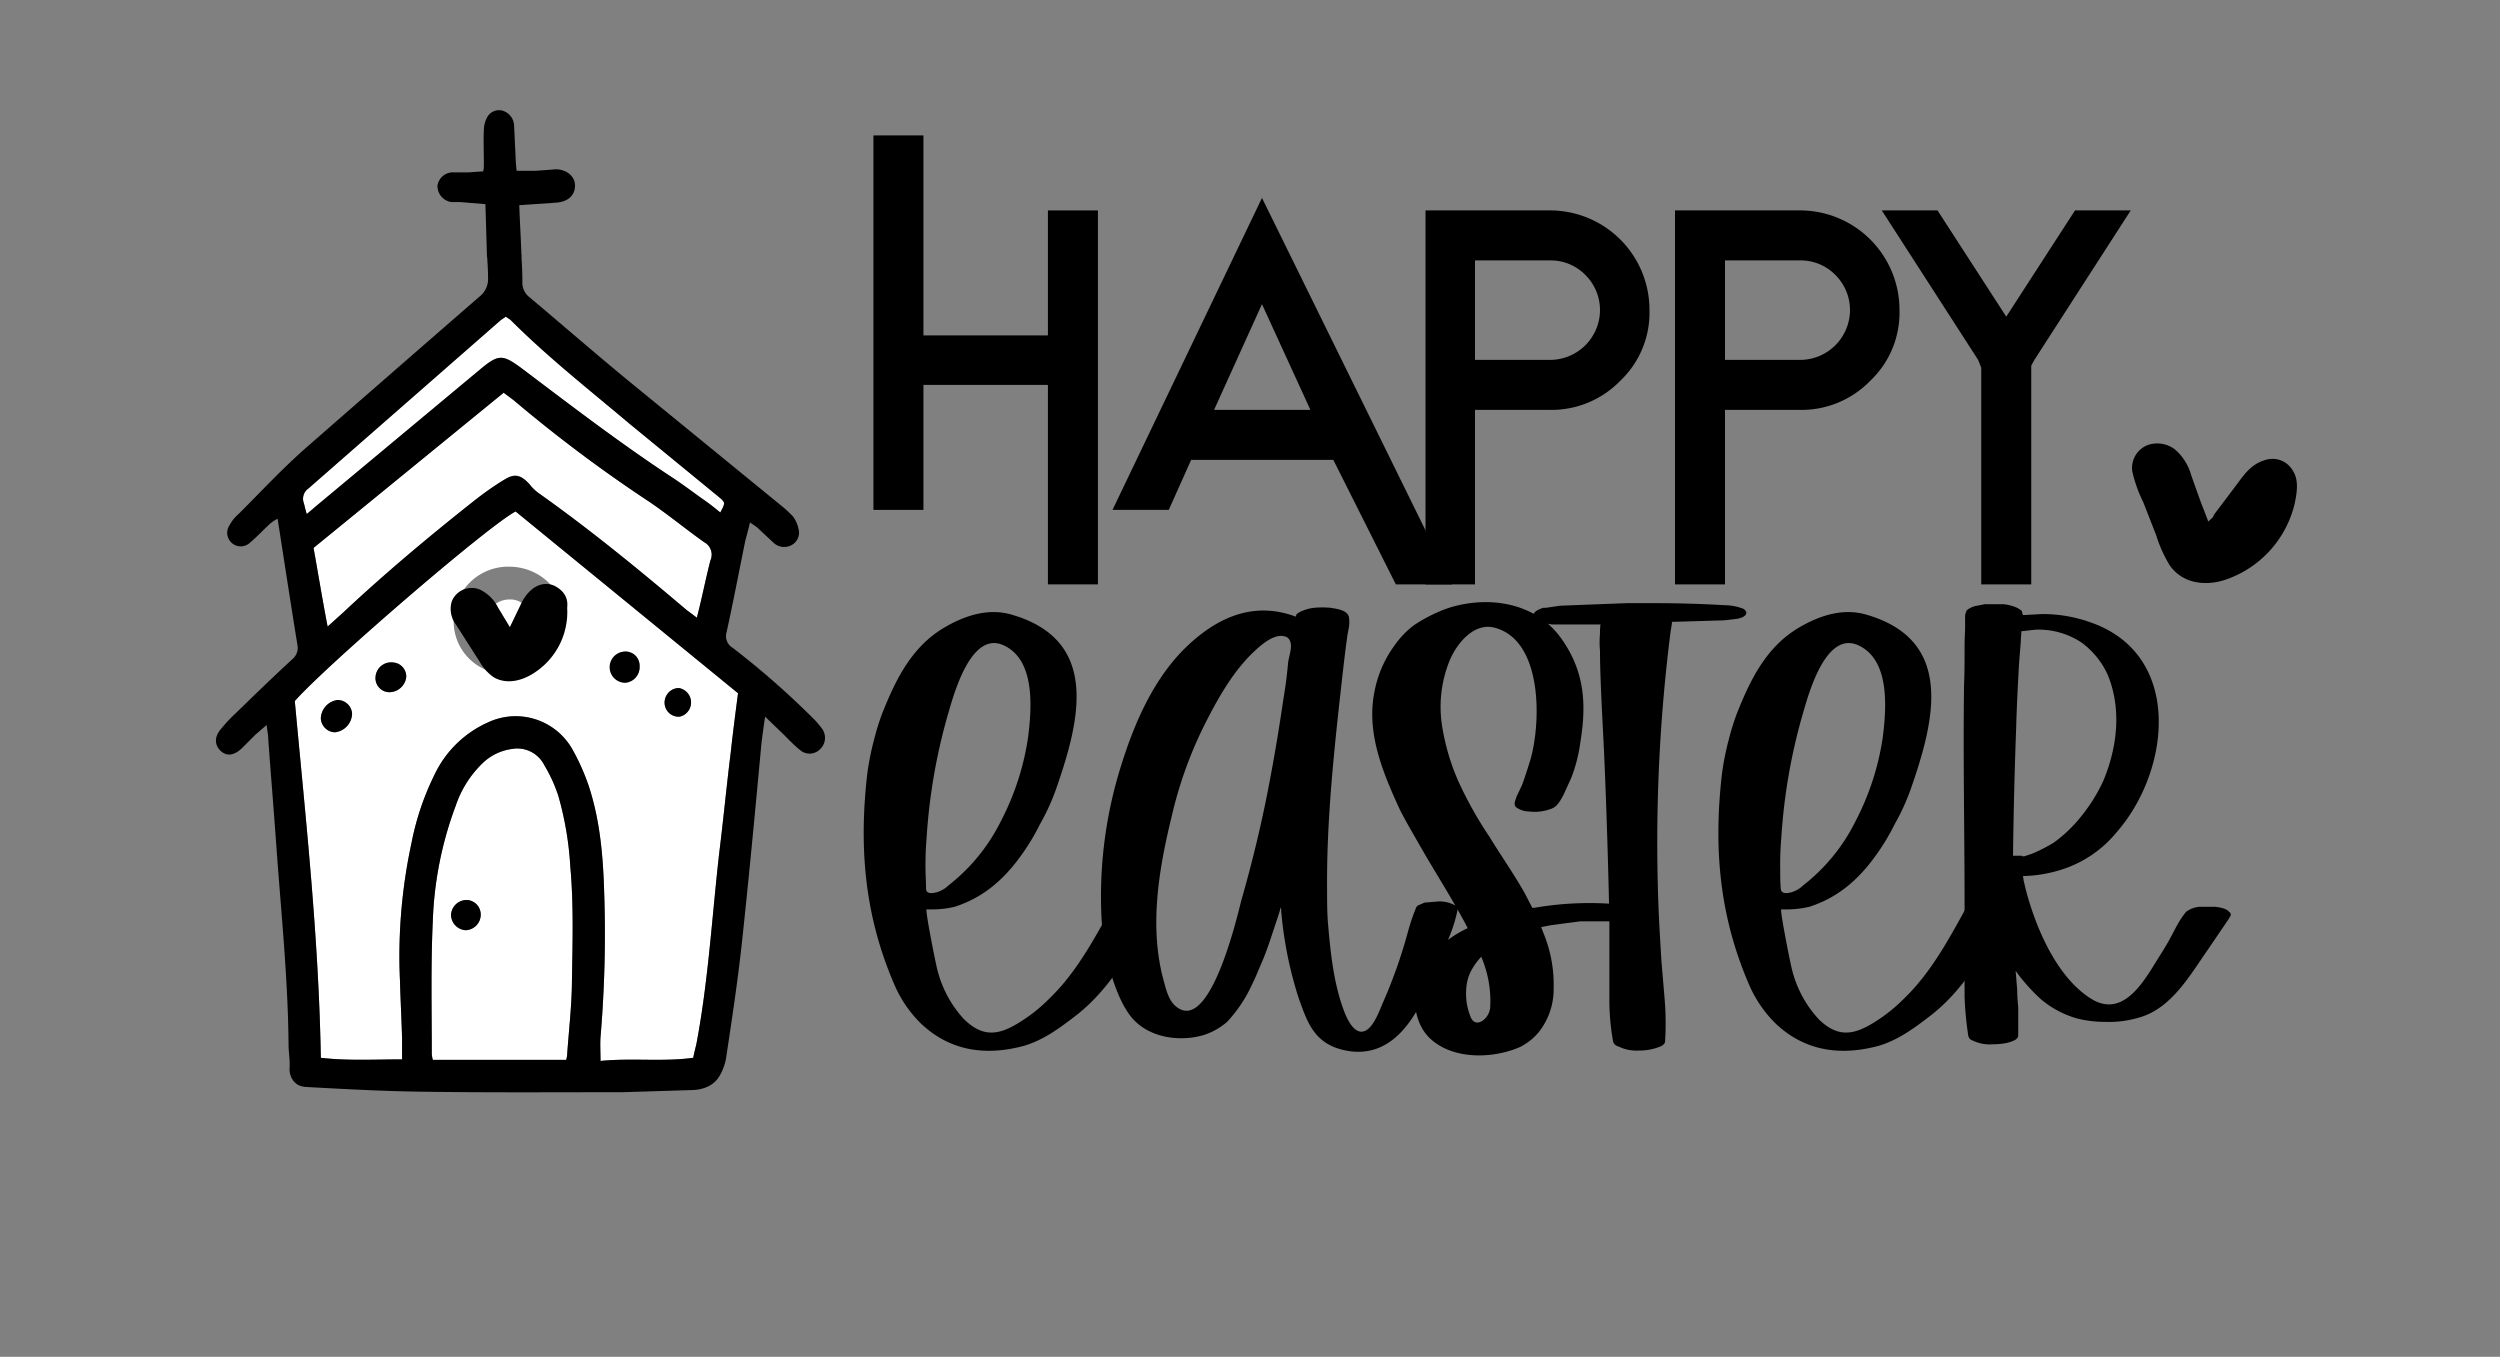 <?xml version="1.0" encoding="UTF-8"?> <svg xmlns="http://www.w3.org/2000/svg" id="Layer_1" data-name="Layer 1" viewBox="0 0 480 260.5"><rect x="0" y="0" width="480" height="260.5" fill="#808080" stroke="none"/><defs><style>.cls-1{fill:#fff;}.cls-2{fill:none;stroke:#000;stroke-linecap:round;stroke-linejoin:round;stroke-width:5px;}</style></defs><path d="M221.5,174.1a20.3,20.3,0,0,1-2,4.2c-3.5,6.3-7.4,12.5-13.2,16.9-3,2.3-6,4.5-9.7,5.6-7.4,2-14.3,1-19.9-4.4a23.6,23.6,0,0,1-5-7.4c-5.7-13.2-6.8-26.2-5.2-40.3a51.3,51.3,0,0,1,1.3-6.6,45.8,45.8,0,0,1,1.5-4.9c2.6-6.6,5.7-13,12-16.7,3.9-2.3,8.4-3.8,12.9-2.5,17,4.9,13.2,20.2,8.6,33.4a41.7,41.7,0,0,1-3.1,6.8,42.1,42.1,0,0,1-3.9,6.4c-3.3,4.5-7.2,7.8-12.5,9.5a18.3,18.3,0,0,1-4,.5h-1.4c-.3.1,1.8,10.7,2.1,11.7a21.7,21.7,0,0,0,5.1,9.4c3.3,3.2,6.2,3.3,10.3.8a30.7,30.7,0,0,0,6.1-4.8c5.3-5.1,8.8-11.8,12.4-18.3a2.1,2.1,0,0,1,1.5-.9l1.1-.2a9,9,0,0,1,2.3.2,8,8,0,0,1,2,.7C221.2,173.4,221.6,173.7,221.5,174.1Zm-41.6-2.8a5.4,5.4,0,0,0,2.2-1.3,35.7,35.7,0,0,0,10.1-12.4,50.6,50.6,0,0,0,5.2-16.1c.7-5.6,1.4-14.8-4.7-17.6s-9.4,8.8-10.5,12.6a110.6,110.6,0,0,0-4.3,24.5,58.2,58.2,0,0,0-.2,5.9c0,1.2.1,2.4.1,3.7S179.5,171.4,179.9,171.3Z"></path><path d="M279.9,174.5a30,30,0,0,1-1.9,6c-.7,1.8-1.3,3.7-2.1,5.5s-1.8,4.1-2.8,6.1a20.1,20.1,0,0,1-1.4,2.5c-3,4.9-7.2,8.3-13.3,7.1s-7.4-5.5-9-9.9A74.8,74.8,0,0,1,246,175a2.2,2.2,0,0,0-.1-.8c-.3,1.2-.7,2.3-1.1,3.5s-1.5,4.7-2.5,7-1.2,2.9-1.9,4.3a26.6,26.6,0,0,1-4.8,7.2,12.9,12.9,0,0,1-4.4,2.5c-4.6,1.4-10.5.6-13.8-3.2s-5.6-12.6-5.9-19.1a83.5,83.5,0,0,1,3.6-28.9c2.6-8.5,6.4-17.4,13-23.6s13.5-8.2,20.7-5.5c0-.2.1-.3.1-.4a2.4,2.4,0,0,1,.9-.6,7.8,7.8,0,0,1,2.5-.7,17.1,17.1,0,0,1,3.2,0c1.1.2,3.2.4,3.5,1.8a6.5,6.5,0,0,1-.1,2.4l-.2,1.1c-.5,3.6-.9,7.2-1.3,10.8-1.4,12.6-2.7,25.3-2.6,37.9,0,2.3,0,4.6.2,6.9.5,5.7,1.1,11.5,3.2,16.9.5,1.2,1.8,4.1,3.7,3.5s3.1-4.4,3.8-5.9a96.7,96.7,0,0,0,4.6-13.1,39.6,39.6,0,0,1,1.5-4.5,1.1,1.1,0,0,1,.8-.8l.9-.4,2.4-.2a5.9,5.9,0,0,1,3.2.6A1.1,1.1,0,0,1,279.9,174.5Zm-32.3-51.6a1.3,1.3,0,0,0-.9-.7c-1.9-.6-4.3,1.4-5.6,2.6-4.4,4-7.5,9.7-10.1,14.9a79.1,79.1,0,0,0-6,16.9c-2.5,10.2-4.4,21.3-1.6,31.6.5,1.8,1,4.1,2.6,5.2,6.3,4.7,11.4-16.8,12.3-20.4,2.3-8,4.2-16,5.7-24.2.9-4.8,1.7-9.7,2.4-14.5q.6-3.5.9-6.9C247.4,126.1,248.3,124.1,247.6,122.9Z"></path><path d="M312.3,173.8c.7.1,3.9.6,2.8,2a3,3,0,0,1-1.6.8,10.9,10.9,0,0,1-2.6.3h-7.5l-5.4.7-2.1.4.7,1.8a25.8,25.8,0,0,1,1.7,9.9,13.3,13.3,0,0,1-2.8,8.4,11.2,11.2,0,0,1-3.6,2.9c-5.2,2.3-12.8,2.5-17.2-1.5s-3.8-12.2.4-16.5a22.8,22.8,0,0,1,6.7-4.8c-2.9-5.6-6.4-10.9-9.5-16.4-1.2-2.1-2.5-4.3-3.6-6.5-3.2-7-6.4-14.6-4.8-22.5a21.7,21.7,0,0,1,3.8-8.8,17.1,17.1,0,0,1,3.7-3.9,28.8,28.8,0,0,1,6.8-3.4c7.7-2.4,16.6-1,21.5,5.8s4.8,13.5,3.7,20.2a29.1,29.1,0,0,1-1.7,6.6l-1.5,3.3c-.6,1.1-1.2,2.3-2.4,2.7a9,9,0,0,1-4.3.5,4.3,4.3,0,0,1-2.4-.8c-.6-.6-.1-1.4.1-2.1l1-2.1c.6-1.6,1.1-3.2,1.6-4.8,2.1-7.1,2.5-23.1-6.9-25.5-4-1-7.3,3.2-8.6,6.4a23.6,23.6,0,0,0-1.4,12.6A43.1,43.1,0,0,0,280,150a75,75,0,0,0,6,10.7c2.2,3.6,4.6,7,6.7,10.7l1.5,2.9h.4a61.8,61.8,0,0,1,17.7-.5Zm-26.2,19.9a21.6,21.6,0,0,0-1.7-10,12.5,12.5,0,0,0-2.1,3,9,9,0,0,0-.8,3.6,11.6,11.6,0,0,0,.8,4.8c.6,1.7,1.9,1.4,2.8.5a3.5,3.5,0,0,0,1-2Z"></path><path d="M335.3,117.6c0,.8-1.2,1.1-1.7,1.2l-2.5.3-10.1.3v.4c-.1.4-.1.8-.2,1.1a321.2,321.2,0,0,0-2.5,49c.1,4.9.4,9.8.7,14.7l.6,7.1a55.9,55.9,0,0,1,.1,8.2c0,.9-1.4,1.2-2,1.4a10.3,10.3,0,0,1-3,.4,7.8,7.8,0,0,1-4-.8,1.3,1.3,0,0,1-1-1,46.3,46.3,0,0,1-.7-7.4v-16c-.2-9.8-.5-19.5-.9-29.3-.2-4.9-.5-9.8-.7-14.7-.1-2.5-.2-5-.2-7.5a19.3,19.3,0,0,1,0-3.4,9.7,9.7,0,0,1,.1-1.7h-9.2a8.9,8.9,0,0,1-2.8-.7l-.7-.5c-.2-.2-.3-.3-.3-.5a.5.5,0,0,1,.3-.5c.2-.5,1.4-.9,1.7-1h.5l2.7-.4,5.1-.2,7.9-.3h4.1c4.8,0,9.6.1,14.5.4a10.2,10.2,0,0,1,3.4.6A1.2,1.2,0,0,1,335.3,117.6Z"></path><path d="M385.6,174.1a20.3,20.3,0,0,1-2,4.2c-3.5,6.3-7.4,12.5-13.2,16.9-3,2.3-6,4.5-9.7,5.6-7.4,2-14.3,1-19.9-4.4a23.6,23.6,0,0,1-5-7.4c-5.7-13.2-6.8-26.2-5.2-40.3a51.3,51.3,0,0,1,1.3-6.6,45.8,45.8,0,0,1,1.5-4.9c2.6-6.6,5.7-13,12-16.7,3.9-2.3,8.4-3.8,12.9-2.5,17,4.9,13.2,20.2,8.6,33.4a41.7,41.7,0,0,1-3.1,6.8,42.1,42.1,0,0,1-3.9,6.4c-3.3,4.5-7.2,7.8-12.5,9.5a18.3,18.3,0,0,1-4,.5H342c-.3.1,1.8,10.7,2.1,11.7a21.7,21.7,0,0,0,5.1,9.4c3.3,3.2,6.2,3.3,10.3.8a30.7,30.7,0,0,0,6.1-4.8c5.3-5.1,8.8-11.8,12.4-18.3a2.1,2.1,0,0,1,1.5-.9l1.1-.2a9,9,0,0,1,2.3.2,8,8,0,0,1,2,.7C385.3,173.4,385.7,173.7,385.6,174.1ZM344,171.3a5.4,5.4,0,0,0,2.2-1.3,35.7,35.7,0,0,0,10.1-12.4,50.6,50.6,0,0,0,5.2-16.1c.7-5.6,1.4-14.8-4.7-17.6s-9.4,8.8-10.5,12.6A110.6,110.6,0,0,0,342,161a58.2,58.2,0,0,0-.2,5.9c0,1.2,0,2.4.1,3.7S343.6,171.4,344,171.3Z"></path><path d="M428.3,175.6a.8.8,0,0,1-.2.5,5.6,5.6,0,0,1-.5.8l-3.6,5.3c-3.5,5-7.1,11.5-13.4,13.2a20.1,20.1,0,0,1-6.4.8,22.4,22.4,0,0,1-5.2-.6,18.5,18.5,0,0,1-7.2-3.8,35,35,0,0,1-4.8-5.4l.3,3.6c0,1.2.1,2.3.2,3.4v5.4c0,.9-1.4,1.2-2,1.4a12.7,12.7,0,0,1-2.8.3,7.5,7.5,0,0,1-3.9-.7,1.2,1.2,0,0,1-.9-1,63.4,63.4,0,0,1-.7-7.5V173.9c0-14.1-.3-28.3-.1-42.5.1-2.3.1-4.7.1-7s.1-2.7.1-4v-2.2a3.8,3.8,0,0,1,.3-1,4,4,0,0,1,2-.9l1.5-.3h3.5a9,9,0,0,1,2.7.7l.8.5a1.4,1.4,0,0,1,.2.7c.1,0,.1.1.1.2l3.7-.2a27.2,27.2,0,0,1,9.3,1.6c17.8,6.2,15.4,28.5,4.9,40.4a22.4,22.4,0,0,1-10.6,7.1,25.9,25.9,0,0,1-7.3,1.2c.1.4.1.8.2,1.1l.3,1.3c1.9,7.4,5.9,16.9,12.5,21.1s10.7-4.2,13.4-8.4,2.9-5.7,4.9-8.2a4.8,4.8,0,0,1,2.8-1h2.8c.8.1,2.2.3,2.7,1A.5.5,0,0,1,428.3,175.6Zm-40.1-11.2h.5l1.5-.5a31.7,31.7,0,0,0,4.1-2.1,26.6,26.6,0,0,0,5.4-5.2,31.8,31.8,0,0,0,4.1-6.6c2.7-6.4,3.6-13.8.9-20.4a15.8,15.8,0,0,0-5-6.2,14.9,14.9,0,0,0-8.9-2.5l-2.7.3c0,.6-.1,1.2-.1,1.7s-.3,3.6-.4,5.5c-.2,3.8-.4,7.6-.5,11.4-.3,8.1-.5,16.3-.6,24.5h1.7Z"></path><path d="M177.3,73.9v24h-9.6V26h9.6V64.4h23.9v-24h9.6v71.8h-9.6V73.9Z"></path><path d="M228.7,88.3l-4.3,9.6H213.6L242.3,38l36.5,74.2H268L256,88.3Zm22.9-9.6-9.3-20.3-9.2,20.3Z"></path><path d="M283.2,78.7v33.5h-9.5V40.4h23.9a19.1,19.1,0,0,1,19.1,19.2,18,18,0,0,1-5.6,13.5,18.4,18.4,0,0,1-13.5,5.6ZM297.6,50H283.2V69.1h14.4a9.6,9.6,0,0,0,9.6-9.5,9.5,9.5,0,0,0-2.8-6.8A9.3,9.3,0,0,0,297.6,50Z"></path><path d="M331.2,78.7v33.5h-9.6V40.4h24a19.1,19.1,0,0,1,19.1,19.2,18,18,0,0,1-5.6,13.5,18.4,18.4,0,0,1-13.5,5.6ZM345.6,50H331.2V69.1h14.4a9.6,9.6,0,0,0,9.6-9.5,9.5,9.5,0,0,0-2.8-6.8A9.3,9.3,0,0,0,345.6,50Z"></path><path d="M380.4,70.6l-.6-1.5L361.3,40.4H372l13.2,20.4,13.2-20.4h10.7L390.6,69.1l-.6,1.1v42h-9.6Z"></path><path class="cls-1" d="M56.6,134.6c2.1,22.7,4.6,45.4,5,68.5,5.2.6,10.3.3,15.6.3v-4c-.1-3.7-.3-7.3-.4-11A102.9,102.9,0,0,1,79,161.9a51.9,51.9,0,0,1,4.4-13.1,20.7,20.7,0,0,1,10.3-10.1,12.5,12.5,0,0,1,16.1,5,41.5,41.5,0,0,1,3.2,7.1c2.2,6.6,2.8,13.6,3,20.5a234.6,234.6,0,0,1-.7,27.8c-.1,1.4,0,2.9,0,4.6,6-.6,11.9.2,17.8-.6.2-1,.4-1.8.6-2.6,2.3-12.1,3-24.5,4.4-36.8.8-6.4,1.4-12.8,2.2-19.2.4-3.7.9-7.5,1.4-11.4L99,98.2C93.9,100.8,62.9,127.5,56.6,134.6Zm7.7,6a2.8,2.8,0,0,1-2.7-2.7,3.7,3.7,0,0,1,3.2-3.5,2.8,2.8,0,0,1,2.8,2.6A3.7,3.7,0,0,1,64.3,140.6Zm10.3-7.7a2.7,2.7,0,0,1-2.5-2.9,3,3,0,0,1,3.4-2.8A2.7,2.7,0,0,1,78,130,3.3,3.3,0,0,1,74.6,132.9Zm55.7-.8a2.8,2.8,0,0,1,.2,5.5,2.7,2.7,0,0,1-2.9-2.7A2.8,2.8,0,0,1,130.3,132.1Zm-10.3-7a2.7,2.7,0,0,1,2.8,2.8,2.8,2.8,0,1,1-5.6.3A3.1,3.1,0,0,1,120,125.1ZM108.3,119a10.6,10.6,0,0,1-10.9,10.4,10.1,10.1,0,0,1-10.3-10.1,10.5,10.5,0,0,1,10.8-10.5C103.7,108.9,108.4,113.4,108.3,119Z"></path><path class="cls-1" d="M93.3,119.3a4.2,4.2,0,0,0,4.4,3.9,4.5,4.5,0,0,0,4.2-4.3,3.9,3.9,0,0,0-4.1-3.8A4.5,4.5,0,0,0,93.3,119.3Z"></path><path class="cls-1" d="M91.1,96.1C93,94.6,95,93.3,97,92s3.1-.7,4.6.9a9.1,9.1,0,0,0,1.7,1.7c9.9,7,19.3,14.7,28.5,22.5l2,1.5c1-3.9,1.7-7.5,2.6-11a2.7,2.7,0,0,0-1.2-3.5c-3.8-2.7-7.4-5.7-11.2-8.2a273.8,273.8,0,0,1-25.3-19l-2-1.5L60.2,105.2c.9,5,1.7,9.9,2.7,15.1l3-2.7C74,110,82.5,102.9,91.1,96.1Z"></path><path class="cls-1" d="M107.2,152.8a28.8,28.8,0,0,0-2.7-5.9,5.8,5.8,0,0,0-6.2-3.1,10,10,0,0,0-5.4,2.5,20.3,20.3,0,0,0-5.4,8.4,69.5,69.5,0,0,0-4.4,22.1c-.4,8.5-.2,17-.2,25.5a6,6,0,0,0,.2,1.2h25.6a4.3,4.3,0,0,0,.2-1.1c.3-4.3.8-8.6.9-13,.1-7.6.4-15.3-.3-23A62.4,62.4,0,0,0,107.2,152.8ZM89.4,178.6a3,3,0,0,1-2.8-2.9,3,3,0,0,1,3.1-2.9,2.8,2.8,0,0,1,2.6,2.8A3,3,0,0,1,89.4,178.6Z"></path><path class="cls-1" d="M58.3,96.5c.2.6.3,1.3.6,2.2l2-1.7L92.1,71c3.7-3.1,4.4-3,8.3-.1,9.4,7.1,18.8,14.3,28.7,20.8,2,1.3,3.9,2.7,5.8,4.1s2.3,1.7,3.4,2.6c1-1.9,1-1.9-.3-3L120.8,81.3c-7.7-6.5-15.6-12.7-22.8-19.9l-.9-.6-1,.7L59.2,93.8A2.4,2.4,0,0,0,58.3,96.5Z"></path><path d="M100.1,48.6c-.1-3.1-.3-6.1-.4-9.2l7.2-.5c2.1-.2,3.4-1.3,3.5-3.1s-1.4-3.2-3.6-3.3l-4,.3H99.2a25,25,0,0,1-.2-2.5l-.3-6.3a3.1,3.1,0,0,0-2.4-2.8,2.6,2.6,0,0,0-2.9,1.6,5.1,5.1,0,0,0-.5,2.2c-.1,2,0,4.1,0,6.1s-.1,1.2-.1,1.8l-2.9.2H87.2A3,3,0,0,0,84,35.6a3.1,3.1,0,0,0,2.7,3.2h1.7l4.8.4.3,10.1h6.6Z"></path><path d="M92,57Q75.2,71.6,58.5,86.2c-4.4,3.9-8.4,8.2-12.6,12.4a7.6,7.6,0,0,0-1.8,2.2,2.6,2.6,0,0,0,4,3.3c1.3-1.1,2.5-2.4,3.7-3.5a6.5,6.5,0,0,1,1.5-1c1.3,8.3,2.5,16.2,3.8,24.2a2.8,2.8,0,0,1-.9,2.7c-3.7,3.4-7.3,6.9-10.9,10.4a28.7,28.7,0,0,0-2.9,3.1c-1.3,1.5-1.2,3.1,0,4.2s2.6.8,4-.5l2.7-2.7,2.1-1.8c.1,1.1.3,1.8.3,2.6.5,7,1.1,14.1,1.6,21.2.9,12.5,2.2,25,2.3,37.5,0,1.5.3,3,.2,4.5s.7,3.6,3.2,3.7c7.3.4,14.6.8,21.9.9,13,.2,26,.1,39,.1l12.8-.4c2.3,0,4.5-.7,5.7-2.8a10.1,10.1,0,0,0,1.2-3.3c1.1-7.3,2.2-14.5,3-21.8,1.4-12.9,2.6-25.8,3.8-38.7.2-1.6.4-3.1.7-5.1l2.6,2.5c1.4,1.3,2.6,2.7,4.1,3.9a2.8,2.8,0,0,0,3.8-.1,3,3,0,0,0,.5-3.9,20.9,20.9,0,0,0-1.4-1.7,160.3,160.3,0,0,0-15.8-13.9,2.6,2.6,0,0,1-1.2-3c1.3-5.9,2.4-11.7,3.6-17.6.3-1.1.6-2.2.9-3.5l1.3.9,3.1,2.9a3,3,0,0,0,3.5.6,2.7,2.7,0,0,0,1.4-3.2,5.8,5.8,0,0,0-1.1-2.4,22.9,22.9,0,0,0-2.3-2.1L120.4,72.9c-6.3-5.2-12.4-10.5-18.7-15.8a3.5,3.5,0,0,1-1.4-3c0-1.8-.1-3.5-.2-5.2H93.5c.1,1.4.2,2.9.2,4.3A4.3,4.3,0,0,1,92,57Zm17.8,132.4c-.1,4.4-.6,8.7-.9,13a4.3,4.3,0,0,1-.2,1.1H83.1a6,6,0,0,1-.2-1.2c0-8.5-.2-17,.2-25.5a69.5,69.5,0,0,1,4.4-22.1,20.3,20.3,0,0,1,5.4-8.4,10,10,0,0,1,5.4-2.5,5.8,5.8,0,0,1,6.2,3.1,28.8,28.8,0,0,1,2.7,5.9,62.4,62.4,0,0,1,2.3,13.6C110.2,174.1,109.9,181.8,109.8,189.4Zm31.9-56.3c-.5,3.9-1,7.7-1.4,11.4-.8,6.4-1.4,12.8-2.2,19.2-1.4,12.3-2.1,24.7-4.4,36.8-.2.8-.4,1.6-.6,2.6-5.9.8-11.8,0-17.8.6,0-1.7-.1-3.2,0-4.6a234.6,234.6,0,0,0,.7-27.8c-.2-6.9-.8-13.9-3-20.5a41.5,41.5,0,0,0-3.2-7.1,12.5,12.5,0,0,0-16.1-5,20.7,20.7,0,0,0-10.3,10.1A51.9,51.9,0,0,0,79,161.9a102.9,102.9,0,0,0-2.2,26.5c.1,3.7.3,7.3.4,11v4c-5.3,0-10.4.3-15.6-.3-.4-23.1-2.9-45.8-5-68.5,6.3-7.1,37.3-33.8,42.4-36.4ZM60.2,105.2,96.7,75.4l2,1.5a273.8,273.8,0,0,0,25.3,19c3.8,2.5,7.4,5.5,11.2,8.2a2.7,2.7,0,0,1,1.2,3.5c-.9,3.5-1.6,7.1-2.6,11l-2-1.5c-9.2-7.8-18.6-15.5-28.5-22.5a9.1,9.1,0,0,1-1.7-1.7c-1.5-1.6-2.7-2-4.6-.9s-4,2.6-5.9,4.1C82.5,102.9,74,110,65.9,117.6l-3,2.7C61.9,115.1,61.1,110.2,60.2,105.2ZM97.1,60.8l.9.6c7.2,7.2,15.1,13.4,22.8,19.9L138,95.4c1.3,1.1,1.3,1.1.3,3-1.1-.9-2.2-1.8-3.4-2.6s-3.8-2.8-5.8-4.1c-9.9-6.5-19.3-13.7-28.7-20.8-3.9-2.9-4.6-3-8.3.1L60.9,97l-2,1.7c-.3-.9-.4-1.6-.6-2.2a2.4,2.4,0,0,1,.9-2.7L96.1,61.5Z"></path><path d="M64.8,134.4a3.7,3.7,0,0,0-3.2,3.5,2.8,2.8,0,0,0,2.7,2.7,3.7,3.7,0,0,0,3.3-3.6A2.8,2.8,0,0,0,64.8,134.4Z"></path><path d="M75.5,127.2a3,3,0,0,0-3.4,2.8,2.7,2.7,0,0,0,2.5,2.9A3.3,3.3,0,0,0,78,130,2.7,2.7,0,0,0,75.5,127.2Z"></path><path d="M120.1,131.1a3,3,0,0,0,2.7-3.2,2.7,2.7,0,0,0-2.8-2.8,3,3,0,0,0,.1,6Z"></path><path d="M130.5,137.6a2.8,2.8,0,0,0-.2-5.5,2.8,2.8,0,0,0-2.7,2.8A2.7,2.7,0,0,0,130.5,137.6Z"></path><path d="M89.7,172.8a3,3,0,0,0-3.1,2.9,3,3,0,0,0,2.8,2.9,3,3,0,0,0,2.9-3A2.8,2.8,0,0,0,89.7,172.8Z"></path><path d="M427.3,100l5.1-6.9c1.3-1.7,3.5-3.5,5.2-2.2s1,2.1.9,3.3a18,18,0,0,1-11.8,14.6c-2.4.7-5.2.9-7.1-.7a7.8,7.8,0,0,1-2.3-3.8L412.4,92c-.4-1.1-.9-2.4-.2-3.5s2.7-1.2,3.9-.3a8.1,8.1,0,0,1,2.2,3.7l3.4,9.1c.3,1,.8,2,1.8,2.1s1.4-.5,1.9-1l9.7-9.4"></path><path d="M429.4,101.2l3.2-4.1a14.3,14.3,0,0,1,3.1-3.8l.4-.3c.5-.3.4.2,0-.1s-.1-.5-.2-.1.2,1.1.1.4a10.4,10.4,0,0,1-.7,3.9c-1.6,4.6-6.1,9.1-11.1,9.7a4.5,4.5,0,0,1-2.8-.4c-1.1-.8-1.6-2.5-2.1-3.7l-4.1-10.5a11.9,11.9,0,0,1-.8-2c-.1-.7,0-.4-.1-.4l-.3.3h.2l.4.2a2.9,2.9,0,0,1,.8,1.3c1.5,3.1,2.5,6.5,3.7,9.7s1.4,3.7,3.4,4.3,3.9-.9,5.4-2.3l9-8.8c2.3-2.2-1.3-5.7-3.6-3.5s-6.3,6.4-9.6,9.4l-.4.3c0,.1.7.2.9.2s.2.4,0-.1-.1-.2-.1-.3-.8-2.2-1.2-3.2-1.5-4.1-2.2-6.1a10.1,10.1,0,0,0-3.1-4.9,5.6,5.6,0,0,0-5.1-.9,4.7,4.7,0,0,0-3.1,5.1,26,26,0,0,0,2.1,5.9l2.5,6.4a25.3,25.3,0,0,0,2.5,5.6c2.3,3.5,6.6,4.2,10.5,3a20.4,20.4,0,0,0,13.6-14.8c.4-2,.8-4.3-.3-6.1a4.5,4.5,0,0,0-5.6-2.1c-2.3.7-3.7,2.5-5,4.3l-4.6,6.1a2.6,2.6,0,0,0,.9,3.4,2.5,2.5,0,0,0,3.4-.9Z"></path><path class="cls-2" d="M100,121.8l2.4-5c.6-1.2,1.9-2.7,3.1-2s.9,1.2.9,2a11.4,11.4,0,0,1-5.7,10.6c-1.4.8-3.2,1.3-4.6.5a6.7,6.7,0,0,1-1.9-2.2l-4.6-7.2a2.5,2.5,0,0,1-.5-2.2,1.6,1.6,0,0,1,2.4-.6,4.9,4.9,0,0,1,1.9,2.1l3.2,5.3c.3.6.8,1.2,1.4,1.1s.8-.4,1.1-.8l5-7.2"></path></svg> 